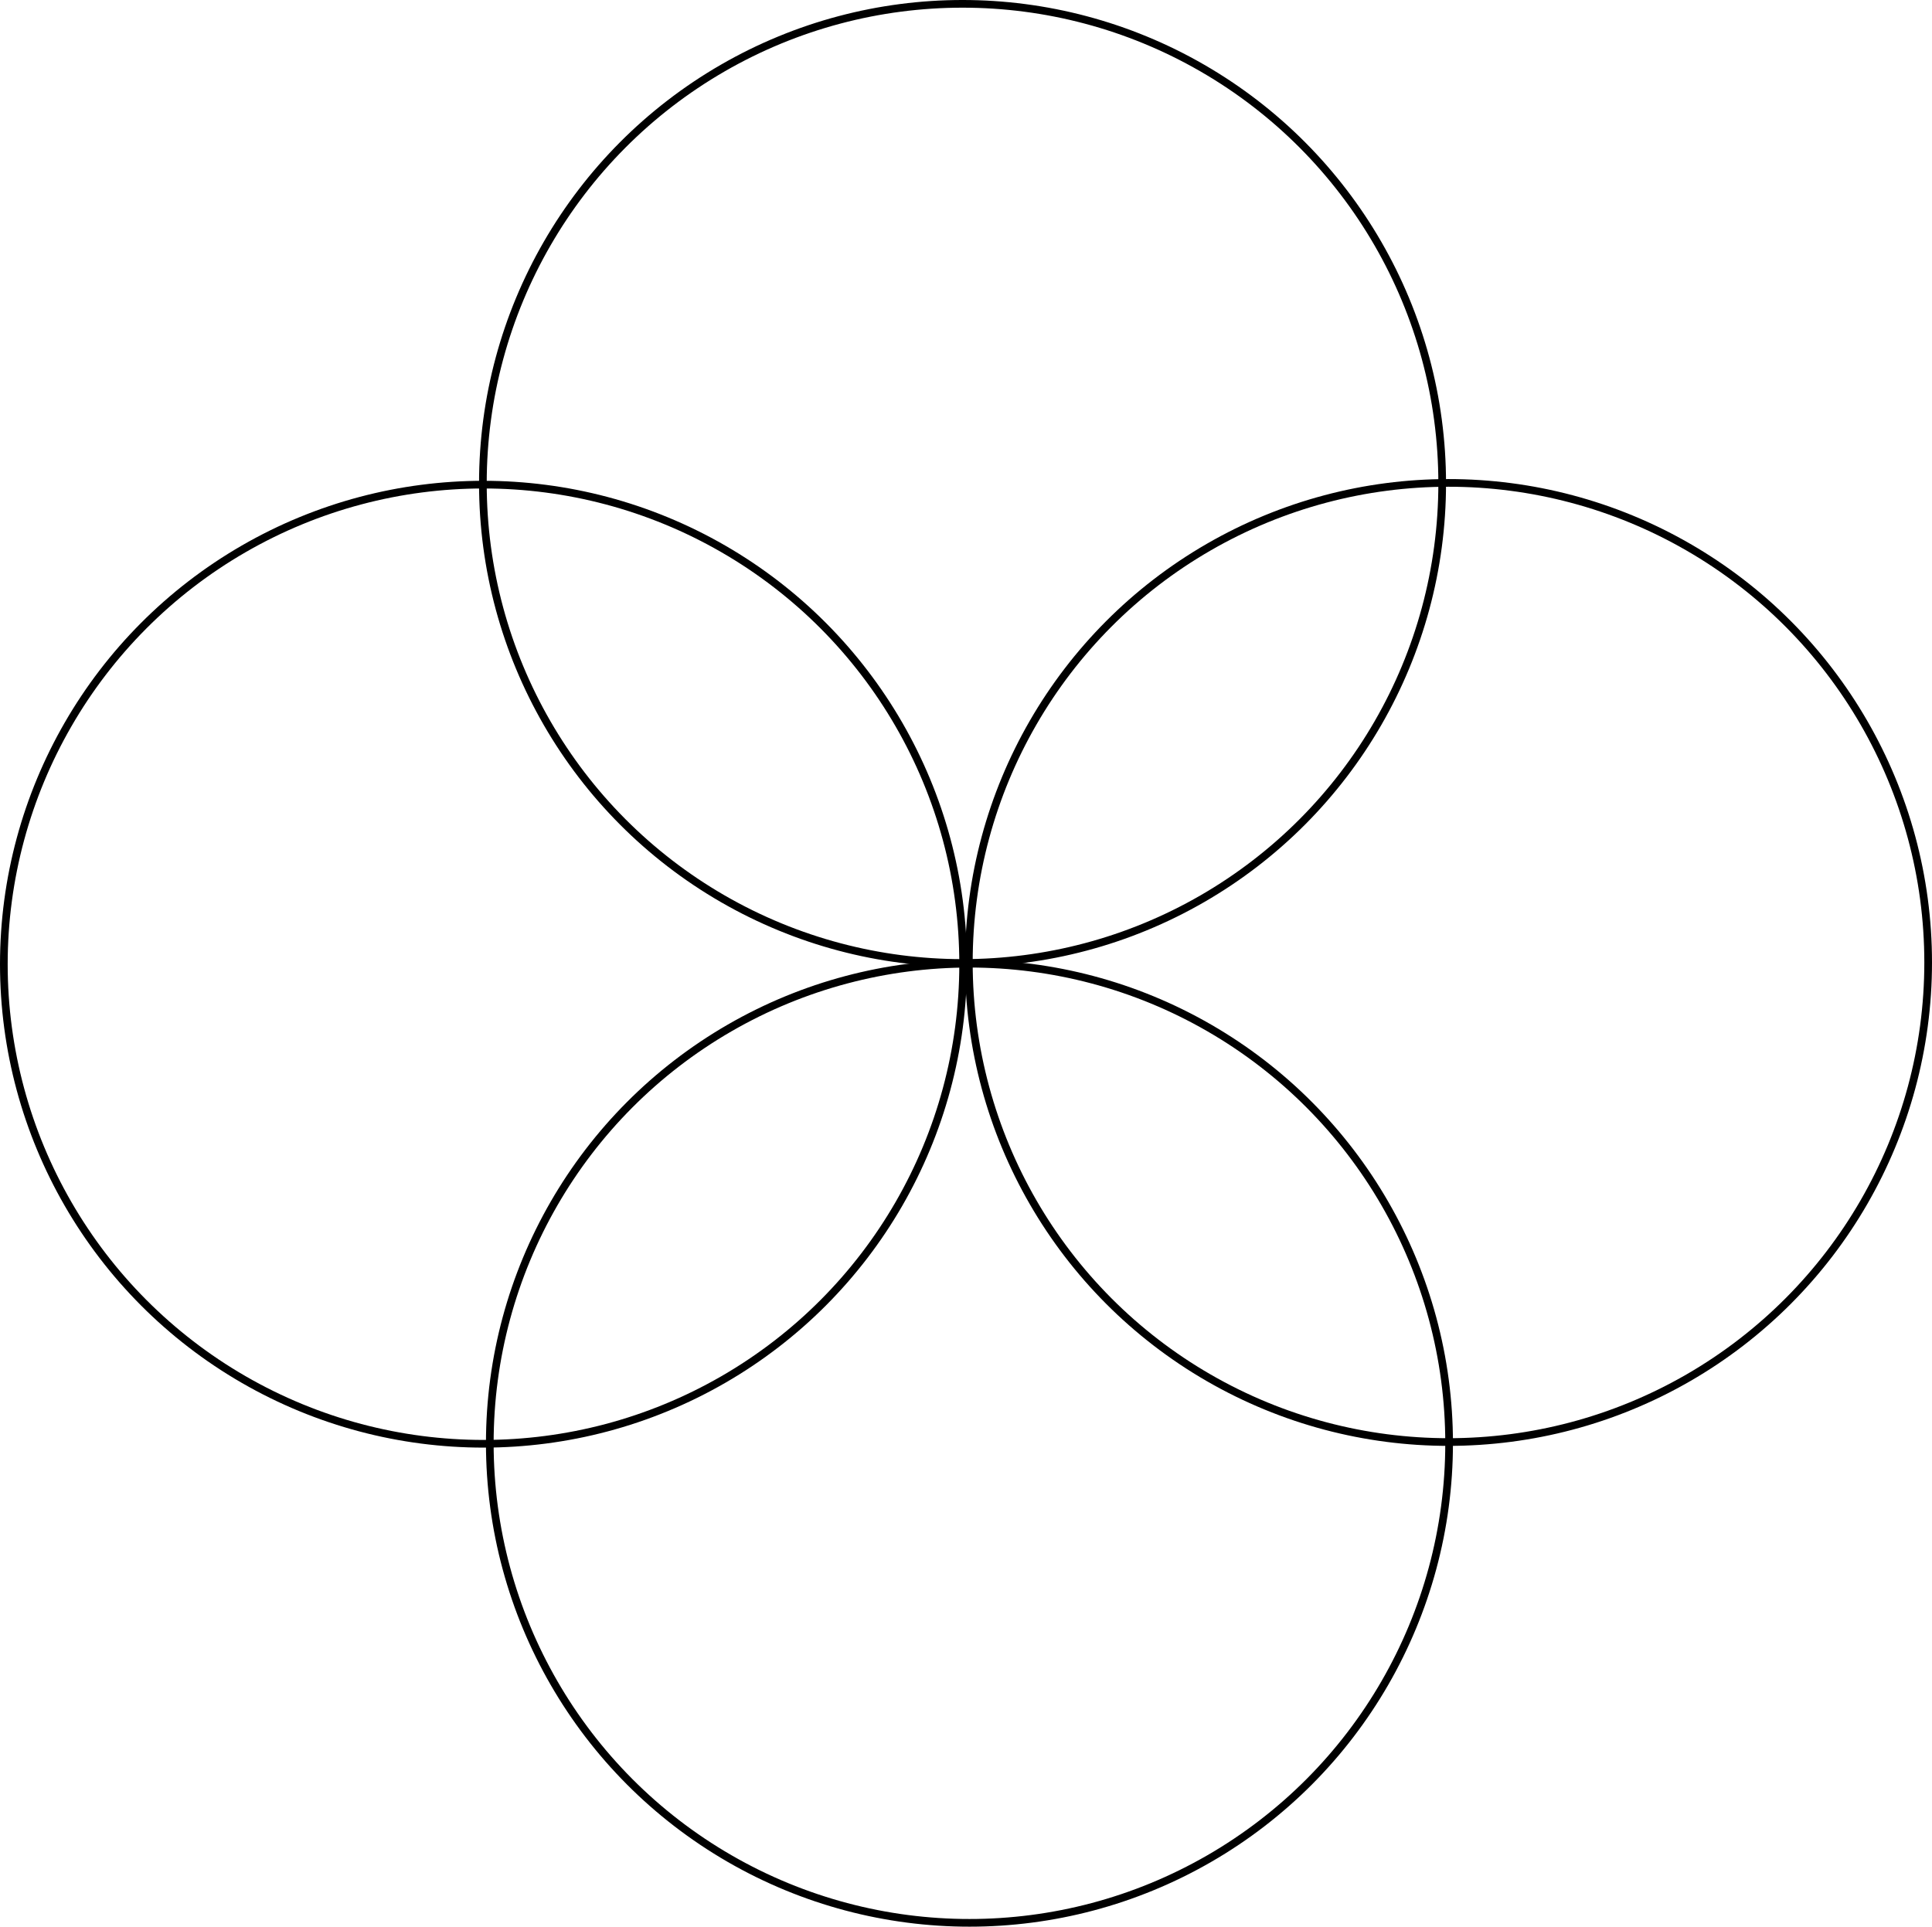 <svg id="community" xmlns="http://www.w3.org/2000/svg" viewBox="0 0 2516.46 2510"><defs><style>.cls-1{fill:none;stroke:#000;stroke-miterlimit:10;stroke-width:10px;}</style></defs><circle class="cls-1" cx="1253.72" cy="629.76" r="624.76"/><circle class="cls-1" cx="1262.73" cy="1880.24" r="624.76"/><circle class="cls-1" cx="629.76" cy="1256.13" r="624.76"/><circle class="cls-1" cx="1886.7" cy="1253.87" r="624.76"/></svg>